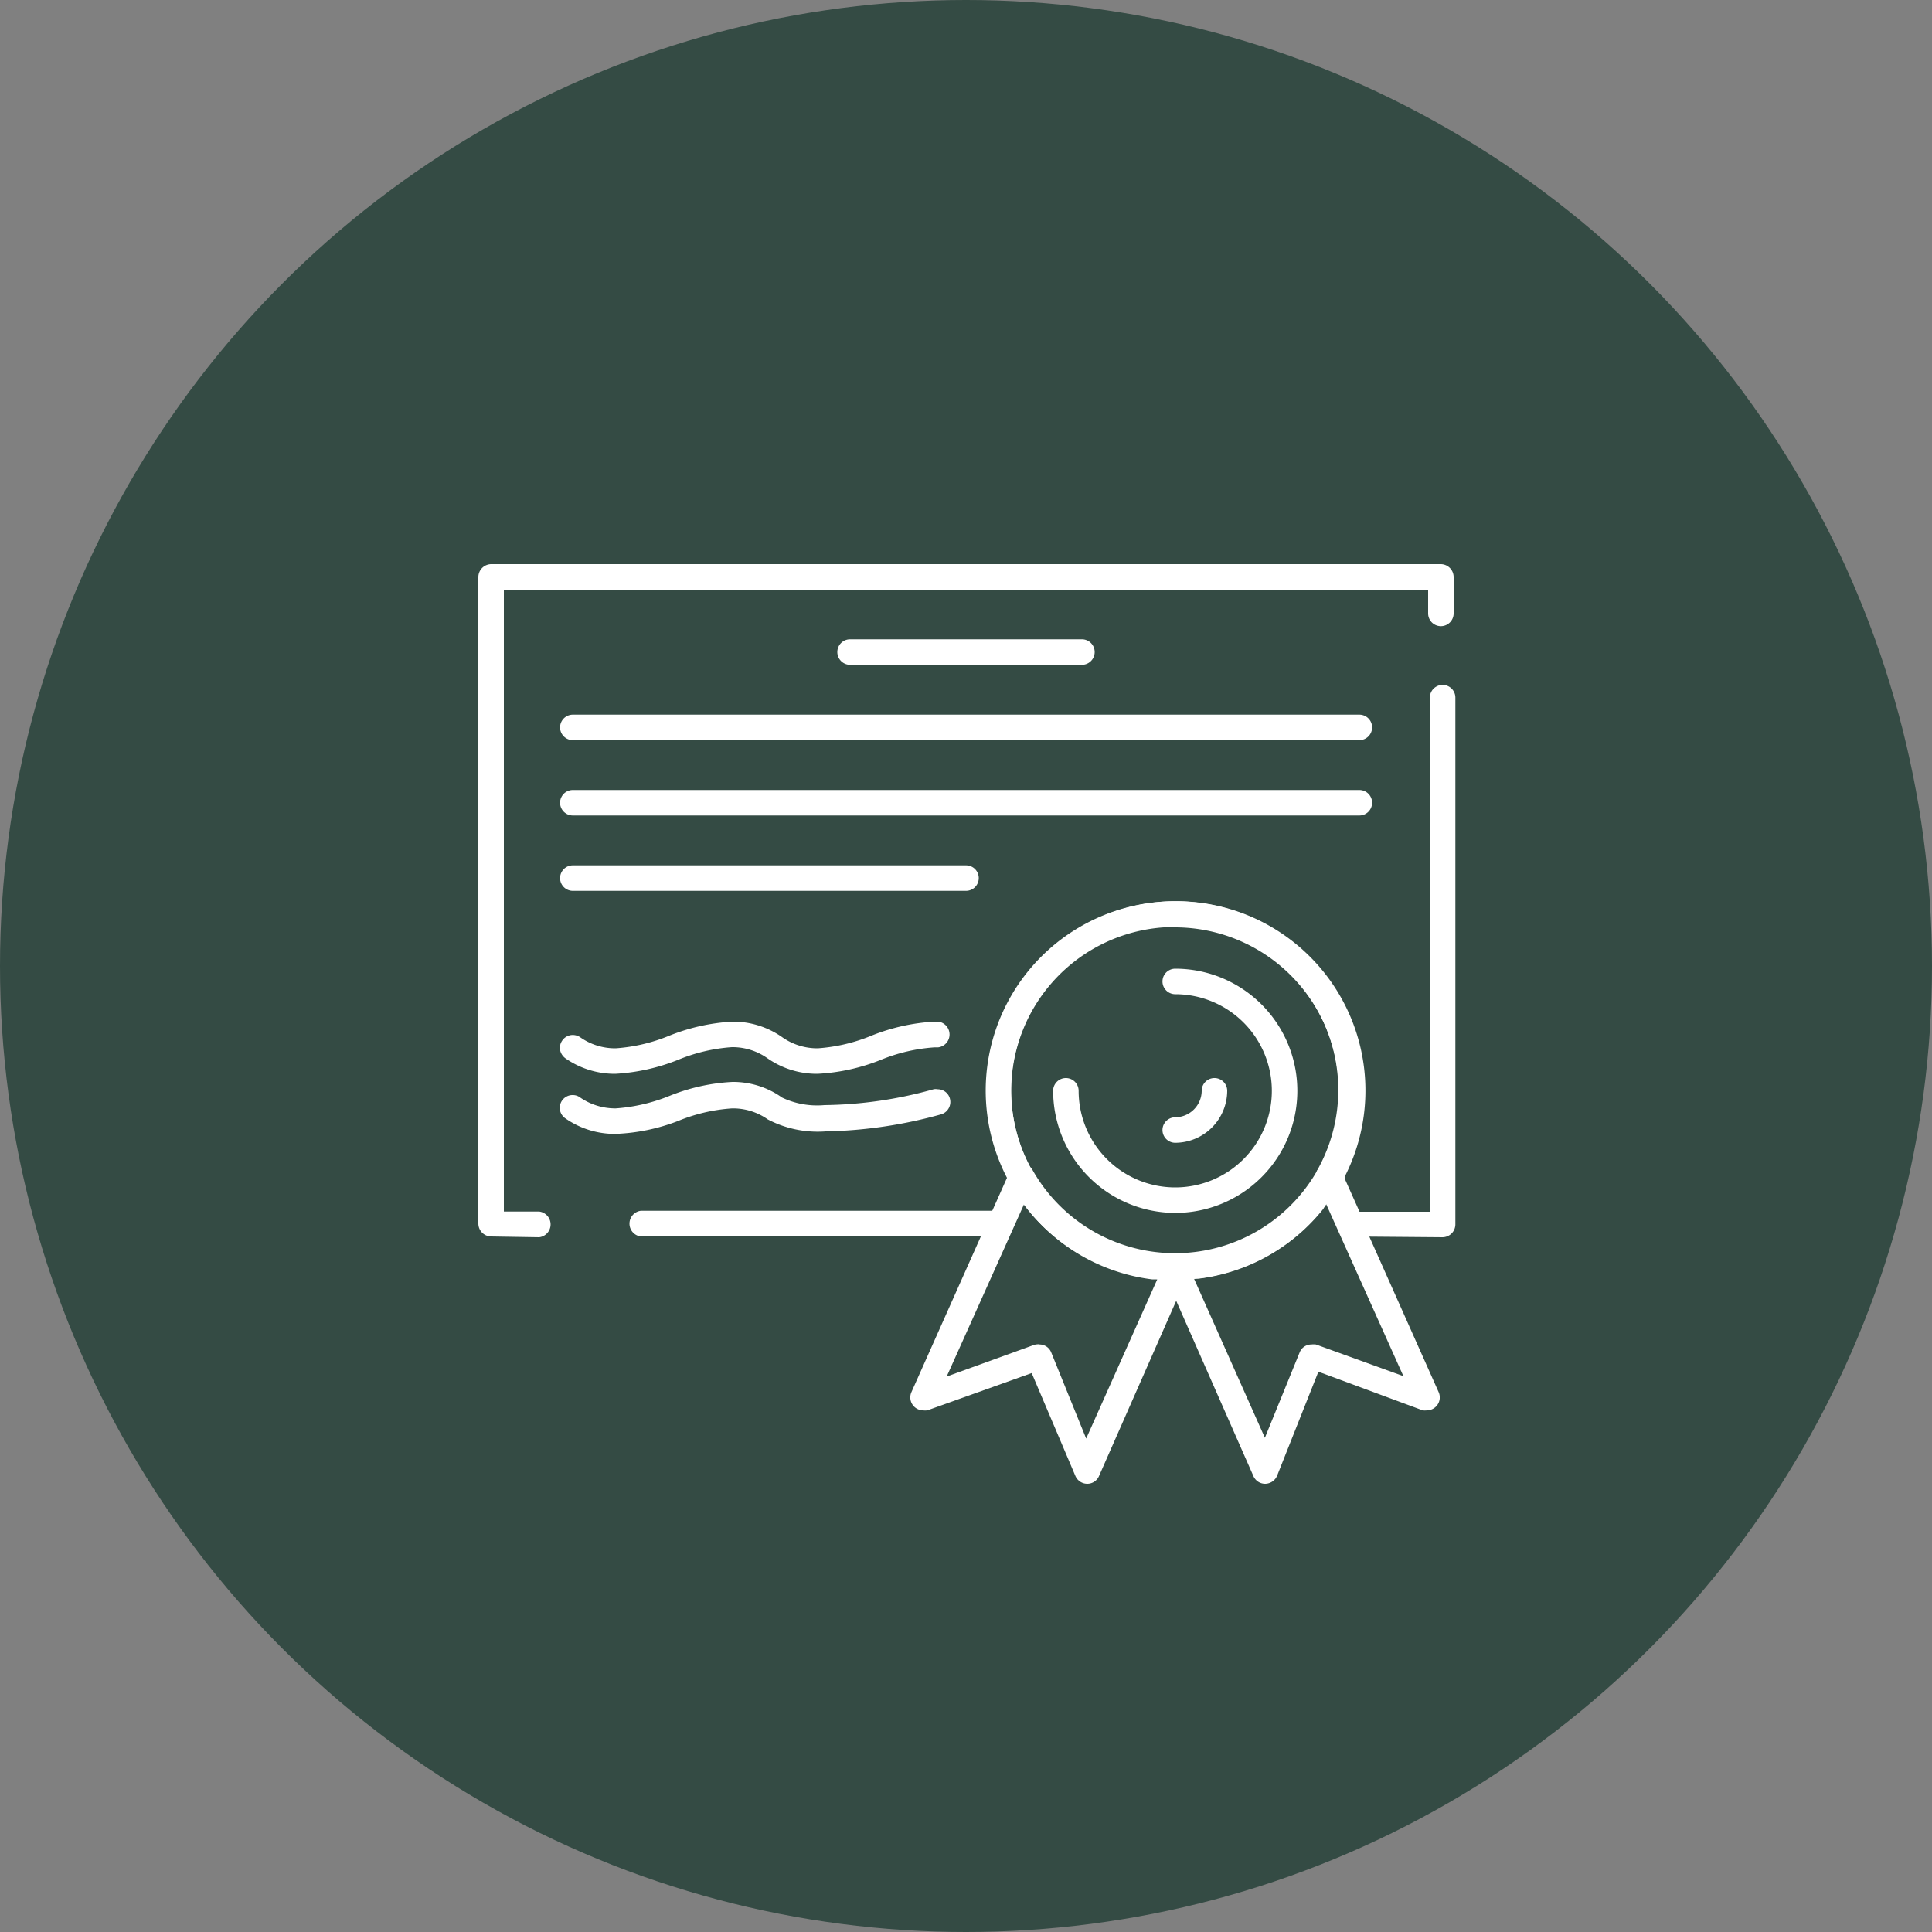 <svg xmlns="http://www.w3.org/2000/svg" viewBox="0 0 100 100"><rect x="0" y="0" width="100" height="100" fill="#808080" stroke="none"/><defs><style>.cls-1{fill:#344b44;}.cls-2{fill:#fff;}</style></defs><g id="Livello_2" data-name="Livello 2"><g id="GRAPHIC"><circle class="cls-1" cx="50" cy="50" r="50"></circle><path class="cls-2" d="M69.85,64a.66.66,0,0,1-.6-.4l-1.08-2.41a.64.64,0,0,1,0-.6,8.47,8.47,0,1,0-14.74,0,.7.7,0,0,1,0,.66l-1.05,2.35a.67.67,0,0,1-.6.4H33.17a.67.67,0,0,1,0-1.33H51.38L52.15,61l0-.09a9.8,9.8,0,1,1,17.45,0l0,.09.77,1.72h3.64V36.11a.66.66,0,0,1,1.32,0V63.38a.67.67,0,0,1-.66.66Z"></path><path class="cls-2" d="M60.83,66.25a9.8,9.8,0,1,1,9.79-9.79A9.81,9.81,0,0,1,60.83,66.25Zm0-18.27a8.48,8.48,0,1,0,8.47,8.48A8.49,8.49,0,0,0,60.83,48Z"></path><path class="cls-2" d="M60.83,62.78a6.33,6.33,0,0,1-6.32-6.32.66.66,0,0,1,1.32,0,5,5,0,1,0,5-5,.66.66,0,0,1,0-1.32,6.32,6.32,0,1,1,0,12.64Z"></path><path class="cls-2" d="M60.83,59.15a.66.66,0,0,1,0-1.32,1.38,1.38,0,0,0,1.37-1.37.66.66,0,1,1,1.32,0A2.7,2.7,0,0,1,60.83,59.15Z"></path><path class="cls-2" d="M65.48,76.8a.66.66,0,0,1-.6-.39l-4-9.08-4,9.08a.66.66,0,0,1-.61.39.67.67,0,0,1-.61-.41L53.4,71.07,48,73a.93.93,0,0,1-.23,0,.67.67,0,0,1-.6-.93l5.1-11.44a.65.65,0,0,1,.57-.39h0a.66.66,0,0,1,.61.33,8.47,8.47,0,0,0,14.74,0,.66.66,0,0,1,.58-.34.69.69,0,0,1,.6.4l5.1,11.44a.67.67,0,0,1-.61.93.85.85,0,0,1-.22,0l-5.4-2L66.1,76.39a.68.68,0,0,1-.6.41Zm3-14.21a9.79,9.79,0,0,1-6.41,3.59l-.27,0,3.67,8.24L67.27,70a.65.65,0,0,1,.61-.41.91.91,0,0,1,.23,0l4.53,1.64-4-8.91Zm-14.68,7a.65.65,0,0,1,.61.41l1.81,4.46,3.68-8.24-.27,0a9.77,9.77,0,0,1-6.41-3.59L53,62.34l-4,8.91,4.53-1.64A.85.85,0,0,1,53.78,69.58Z"></path><path class="cls-2" d="M25.42,64a.67.67,0,0,1-.66-.66V29.86a.67.67,0,0,1,.66-.66H74.58a.67.67,0,0,1,.66.66v1.89a.66.66,0,1,1-1.32,0V30.52H26.08V62.71h1.83a.67.67,0,0,1,0,1.33Z"></path><path class="cls-2" d="M44,34.41a.66.66,0,0,1,0-1.32H56a.66.66,0,0,1,0,1.32Z"></path><path class="cls-2" d="M29.65,38.31a.66.66,0,1,1,0-1.32H70.36a.66.66,0,0,1,0,1.32Z"></path><path class="cls-2" d="M29.65,42.21a.66.66,0,1,1,0-1.32H70.36a.66.66,0,0,1,0,1.32Z"></path><path class="cls-2" d="M29.65,46.11a.66.66,0,1,1,0-1.32H50a.66.66,0,1,1,0,1.32Z"></path><path class="cls-2" d="M42.31,55.58a4.47,4.47,0,0,1-2.58-.8,3.13,3.13,0,0,0-1.85-.58,8.88,8.88,0,0,0-2.79.66,10.3,10.3,0,0,1-3.24.72,4.47,4.47,0,0,1-2.58-.8.71.71,0,0,1-.28-.43.66.66,0,0,1,.11-.49.66.66,0,0,1,.55-.29.7.7,0,0,1,.37.11,3.13,3.13,0,0,0,1.85.58,8.88,8.88,0,0,0,2.79-.66,10.29,10.29,0,0,1,3.25-.72,4.42,4.42,0,0,1,2.57.8,3.15,3.15,0,0,0,1.85.58,8.88,8.88,0,0,0,2.79-.66,10.29,10.29,0,0,1,3.25-.72h.19a.67.67,0,0,1,0,1.33h-.18a8.92,8.92,0,0,0-2.77.64A10.14,10.14,0,0,1,42.31,55.58Z"></path><path class="cls-2" d="M31.85,58.69a4.47,4.47,0,0,1-2.58-.8.66.66,0,0,1,.38-1.21.63.63,0,0,1,.37.12,3.21,3.21,0,0,0,1.85.57,9.13,9.13,0,0,0,2.79-.65A10,10,0,0,1,37.91,56a4.36,4.36,0,0,1,2.57.81,4.23,4.23,0,0,0,2.19.39,21.72,21.72,0,0,0,5.65-.82.52.52,0,0,1,.21,0,.65.65,0,0,1,.63.46.67.67,0,0,1-.42.83,23.76,23.76,0,0,1-6,.89,5.58,5.58,0,0,1-3-.62,3.12,3.12,0,0,0-1.85-.57,8.85,8.85,0,0,0-2.79.65A10,10,0,0,1,31.85,58.69Z"></path></g></g></svg>